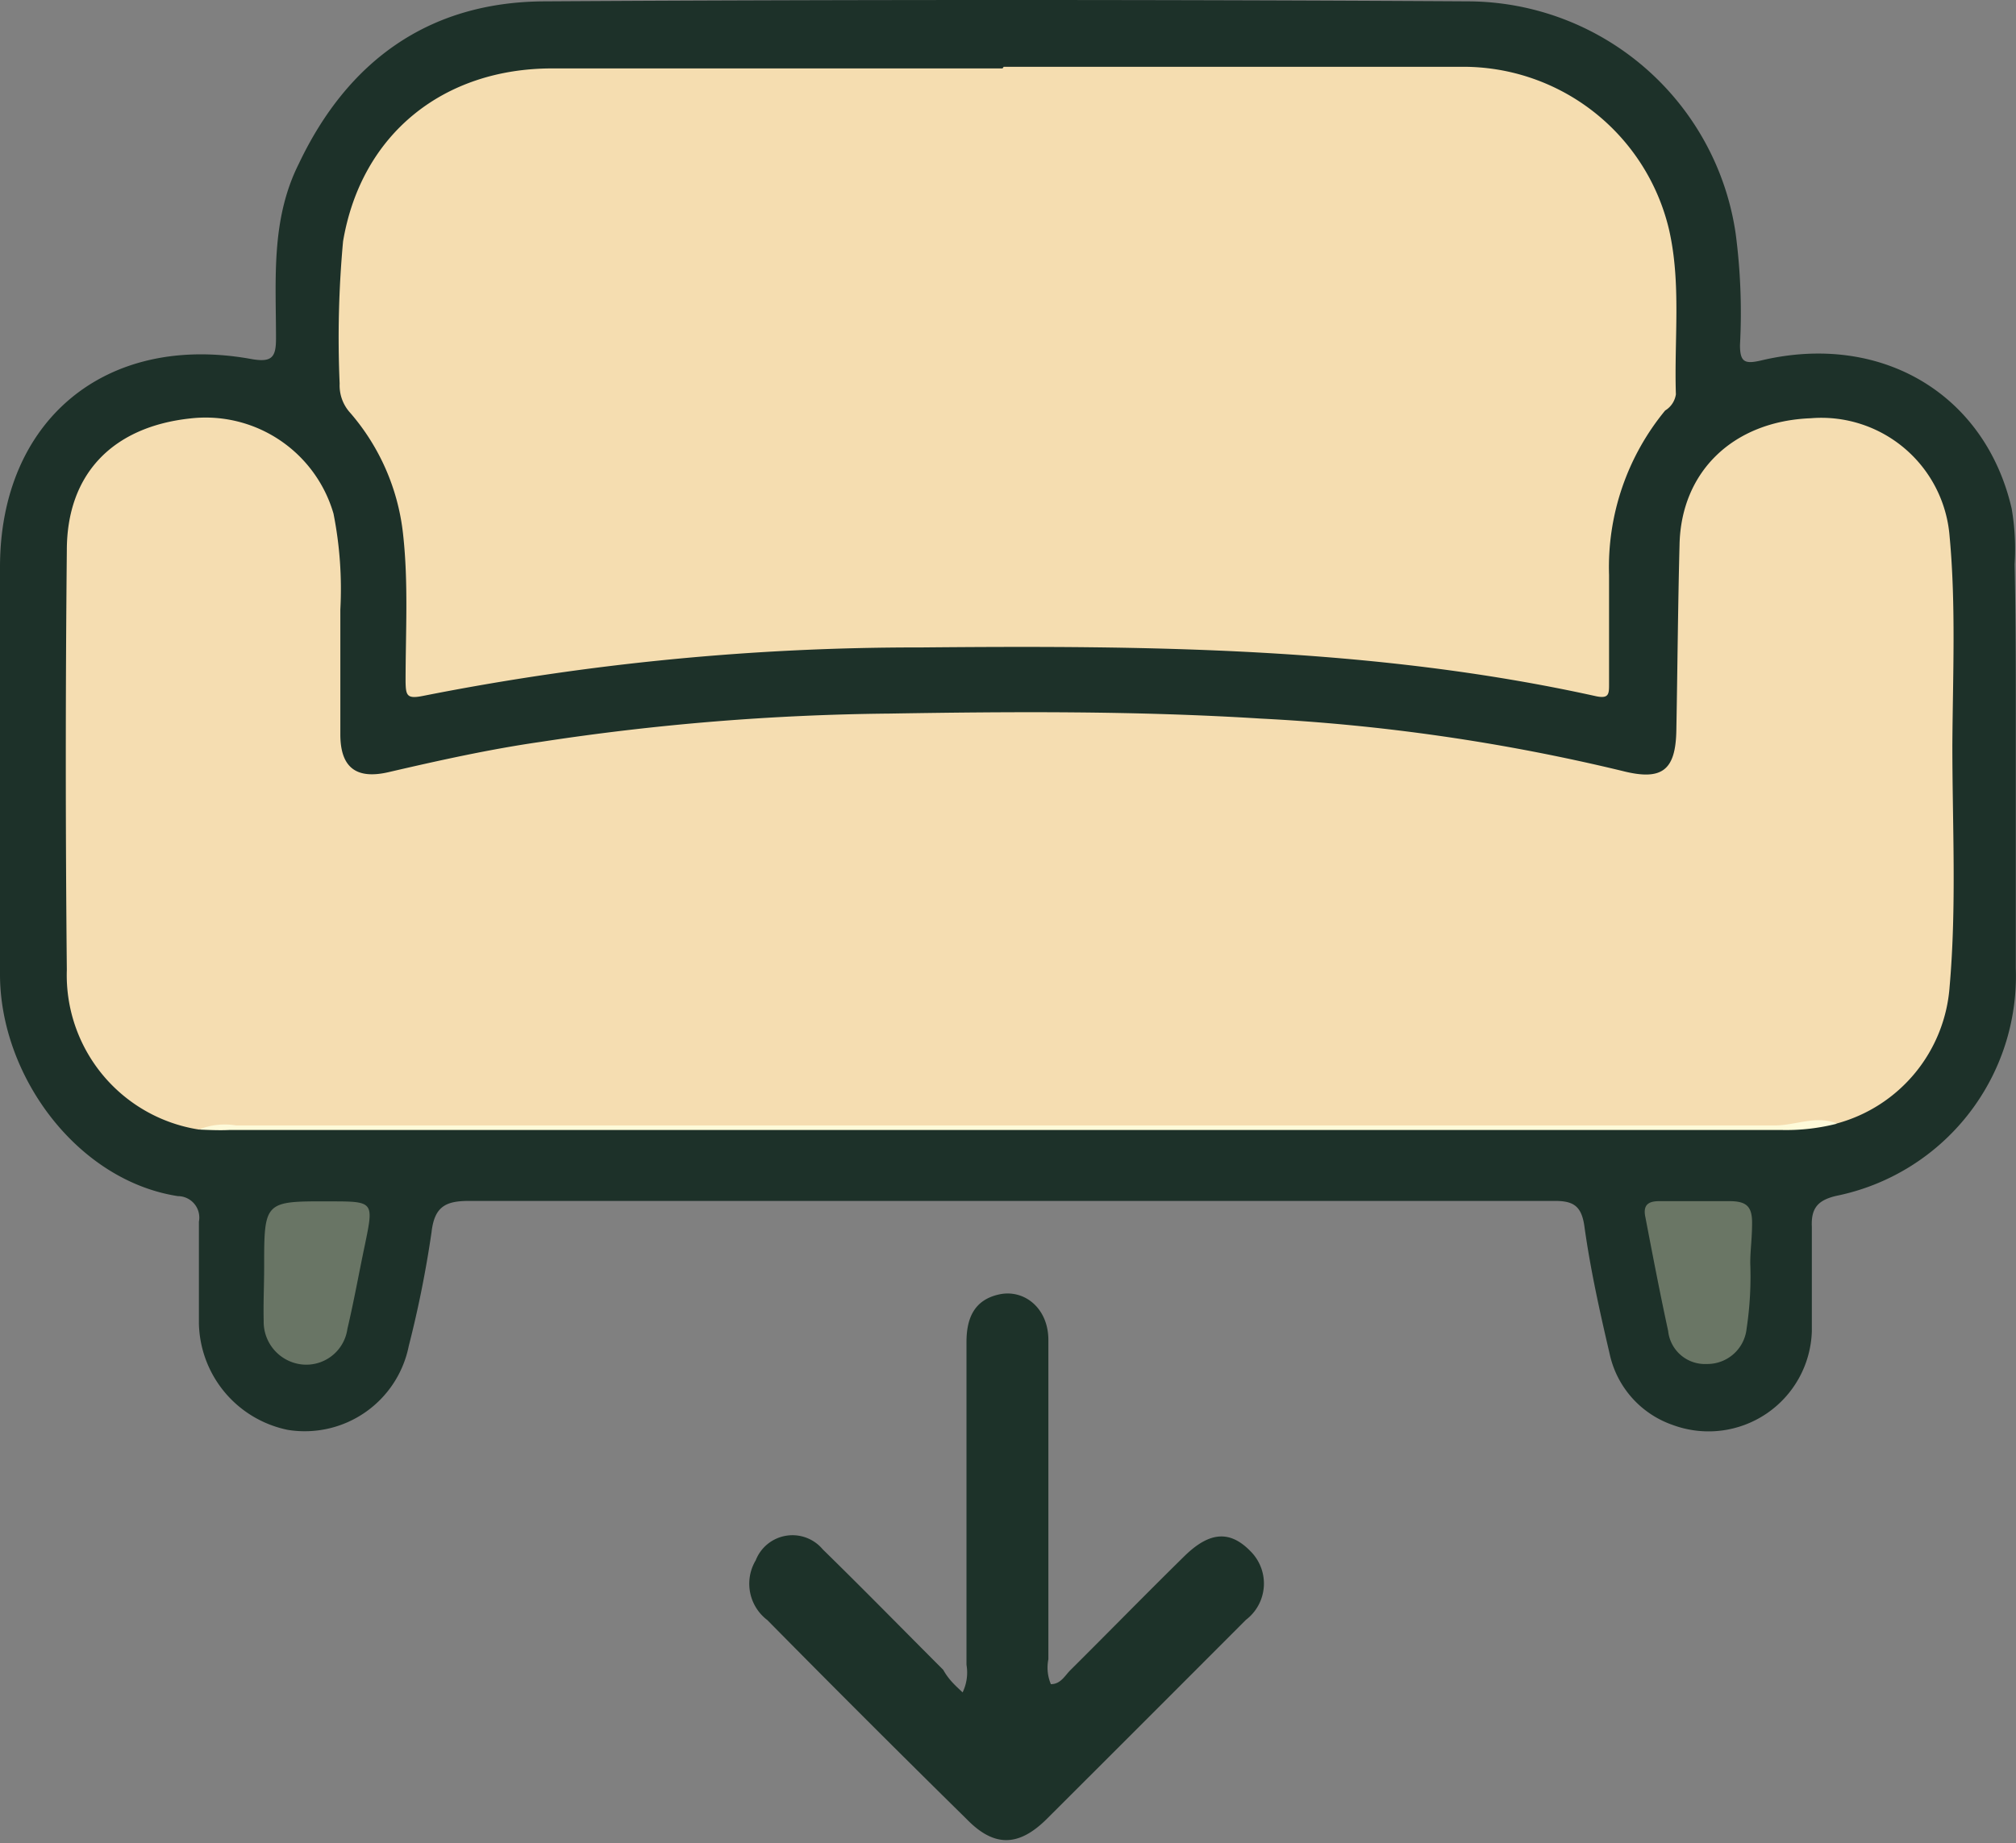 <svg xmlns="http://www.w3.org/2000/svg" viewBox="0 0 88.38 80.82"><rect x="0" y="0" width="88.38" height="80.82" fill="#808080" stroke="none"/><defs><style>.cls-1{fill:#1d3129;}.cls-2{fill:#1d3229;}.cls-3{fill:#f5ddb1;}.cls-4{fill:#f5ddb0;}.cls-5{fill:#697565;}.cls-6{fill:#6a7665;}.cls-7{fill:#fefad9;}</style></defs><g id="Warstwa_2" data-name="Warstwa 2"><g id="Warstwa_1-2" data-name="Warstwa 1"><path class="cls-1" d="M88.37,33.44c0,3,0,6,0,9a9.83,9.83,0,0,1-7.88,10c-.79.19-1.1.53-1.06,1.36,0,1.52,0,3,0,4.57a4.53,4.53,0,0,1-6.11,4.11,4.25,4.25,0,0,1-2.76-3.14c-.43-1.84-.84-3.69-1.1-5.56-.13-.95-.53-1.13-1.37-1.12-7.18,0-14.35,0-21.53,0-8.66,0-17.32,0-26,0-1,0-1.51.23-1.64,1.36a47.92,47.92,0,0,1-1,5,4.65,4.65,0,0,1-5.3,3.68,4.87,4.87,0,0,1-3.9-4.67c0-1.49,0-3,0-4.46a.94.94,0,0,0-.92-1.12C3.39,51.77,0,47.18,0,42.72c0-5.95,0-11.9,0-17.85C0,18.44,4.62,14.59,11,15.74c.93.17,1.1-.08,1.1-.9,0-2.6-.23-5.21,1-7.66C15.24,2.67,18.8.09,23.84.06q20.29-.12,40.6,0A11.9,11.9,0,0,1,76.09,10.24a26.65,26.65,0,0,1,.19,4.89c0,.75.21.84.91.68,5.27-1.26,9.84,1.46,11,6.49a10.52,10.52,0,0,1,.13,2.44C88.38,27.64,88.37,30.54,88.37,33.44Z"/><path class="cls-2" d="M42.2,74.21A2,2,0,0,0,42.37,73q0-7.08,0-14.15c0-1.05.34-1.85,1.43-2.09s2.16.59,2.16,2c0,4.68,0,9.36,0,14a1.86,1.86,0,0,0,.11,1.09c.44,0,.62-.39.87-.63,1.66-1.65,3.29-3.32,5-5,1.11-1.08,2-1.11,2.89-.19a2,2,0,0,1-.21,3q-4.37,4.38-8.75,8.75c-1.21,1.19-2.28,1.23-3.48,0q-4.4-4.33-8.75-8.74a2,2,0,0,1-.51-2.62,1.73,1.73,0,0,1,2.94-.48c1.78,1.74,3.52,3.52,5.28,5.28C41.59,73.65,41.86,73.89,42.2,74.21Z"/><path class="cls-3" d="M8.72,49.53a6.85,6.85,0,0,1-5.79-7q-.09-9.2,0-18.4c0-3.34,2-5.41,5.4-5.78a5.84,5.84,0,0,1,6.29,4.17,16.94,16.94,0,0,1,.3,4.21c0,1.82,0,3.65,0,5.47,0,1.45.69,2,2.15,1.65,2.2-.51,4.41-1,6.64-1.32A107.38,107.38,0,0,1,39,31.29c5.43-.09,10.86-.12,16.28.22A86.12,86.12,0,0,1,71.1,33.8c1.75.45,2.36,0,2.39-1.78.05-2.72.07-5.43.14-8.14.07-3.22,2.37-5.41,5.75-5.54a5.64,5.64,0,0,1,6.09,5.19c.28,3,.14,6.1.12,9.14,0,3.53.19,7.06-.12,10.59a6.72,6.72,0,0,1-4.93,6,10.17,10.17,0,0,0-2.52.19q-34-.06-68,0A4.22,4.22,0,0,0,8.72,49.53Z"/><path class="cls-4" d="M44,2.93c6.66,0,13.31,0,20,0a9.27,9.27,0,0,1,9.17,7.14c.54,2.37.22,4.81.3,7.22A1,1,0,0,1,73,18a10.8,10.8,0,0,0-2.46,7.21c0,1.6,0,3.2,0,4.79,0,.43,0,.66-.61.52-9.75-2.15-19.66-2.22-29.58-2.13a111.36,111.36,0,0,0-21.78,2.12c-.73.15-.78,0-.79-.63,0-2.15.13-4.31-.11-6.46a9.72,9.72,0,0,0-2.31-5.31,1.78,1.78,0,0,1-.47-1.29,46.29,46.29,0,0,1,.15-6.24C15.84,5.87,19.44,3,24.21,3c6.58,0,13.16,0,19.74,0Z"/><path class="cls-5" d="M11.58,55.58c0-2.91,0-2.91,2.87-2.9,1.94,0,1.94,0,1.55,1.89-.26,1.23-.48,2.47-.77,3.7a1.82,1.82,0,0,1-2,1.56,1.88,1.88,0,0,1-1.67-1.91C11.54,57.14,11.58,56.36,11.58,55.58Z"/><path class="cls-6" d="M76.73,55.39a15.31,15.31,0,0,1-.16,2.87,1.73,1.73,0,0,1-1.75,1.55,1.62,1.62,0,0,1-1.69-1.45c-.36-1.66-.68-3.33-1-5-.12-.58.19-.7.68-.69,1,0,2,0,3,0,.73,0,1,.21,1,.94S76.73,54.8,76.73,55.39Z"/><path class="cls-7" d="M8.72,49.53a3,3,0,0,1,1.63-.18q33.74,0,67.46,0c.91,0,1.81-.46,2.73-.08a9,9,0,0,1-2.42.28H10.05C9.61,49.57,9.16,49.55,8.72,49.53Z"/></g></g></svg>